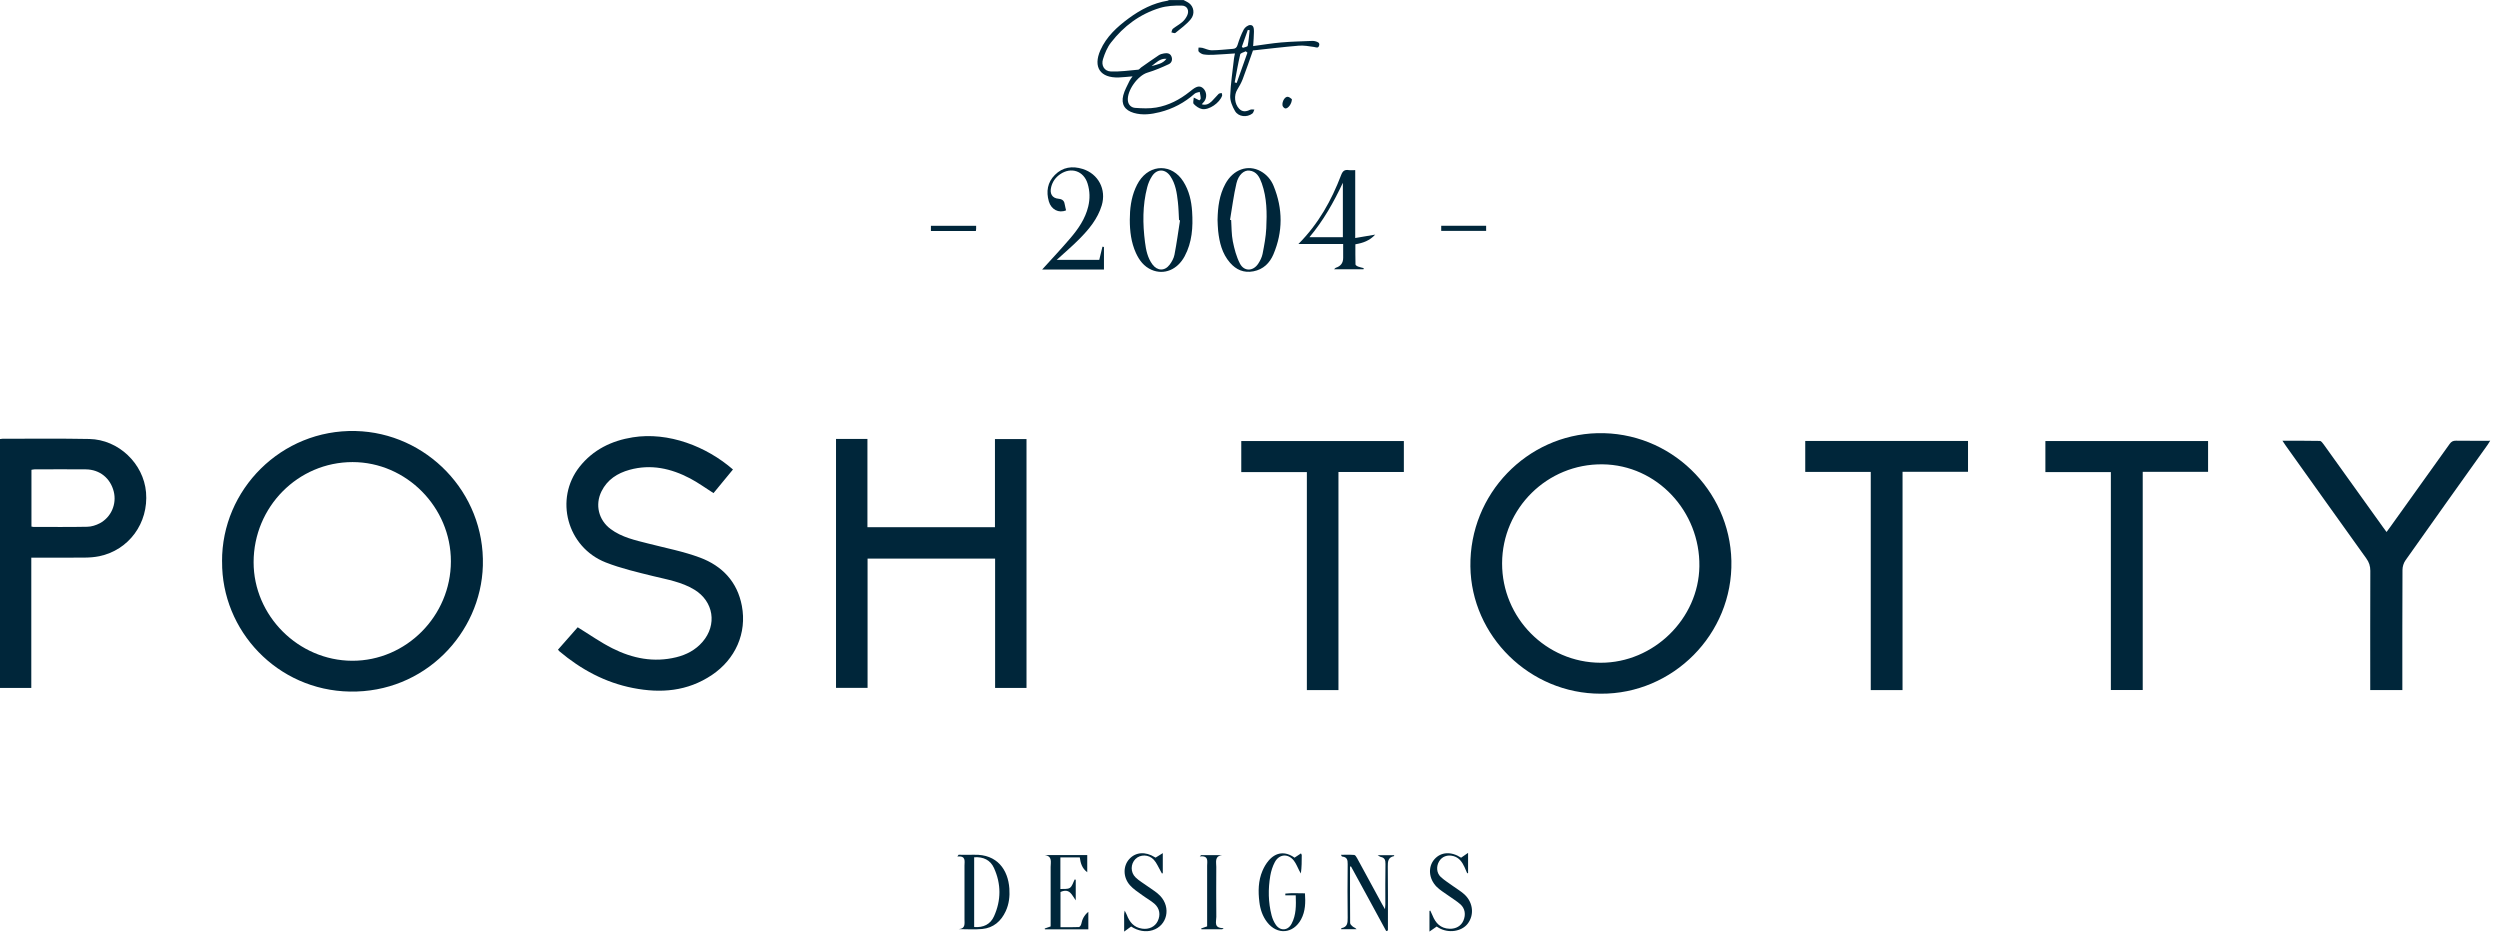 <svg xmlns="http://www.w3.org/2000/svg" fill="none" viewBox="0 0 212 79" height="79" width="212">
<g clip-path="url(#clip0_3783_4790)">
<path fill="#00263A" d="M100.358 0C100.522 0.093 100.702 0.164 100.85 0.28C101.236 0.579 101.346 1.181 100.976 1.631C100.609 2.078 100.12 2.425 99.667 2.795C99.609 2.843 99.448 2.766 99.335 2.747C99.374 2.641 99.384 2.499 99.458 2.441C99.718 2.236 100.017 2.075 100.268 1.859C100.429 1.721 100.564 1.534 100.661 1.341C100.879 0.907 100.69 0.479 100.21 0.473C99.59 0.466 98.94 0.495 98.354 0.675C96.659 1.193 95.286 2.219 94.208 3.612C93.896 4.014 93.687 4.526 93.533 5.018C93.365 5.555 93.648 6.038 94.195 6.06C94.967 6.092 95.746 5.976 96.521 5.909C96.605 5.902 96.678 5.783 96.759 5.726C97.264 5.372 97.763 5.015 98.274 4.677C98.396 4.597 98.557 4.555 98.708 4.529C98.959 4.487 99.216 4.503 99.335 4.777C99.454 5.05 99.361 5.327 99.114 5.443C98.525 5.716 97.923 5.976 97.302 6.16C96.482 6.404 95.543 7.701 95.646 8.55C95.691 8.916 95.955 9.126 96.26 9.148C96.855 9.19 97.466 9.219 98.049 9.119C99.101 8.939 100.037 8.453 100.876 7.784C100.966 7.713 101.056 7.639 101.15 7.569C101.536 7.282 101.799 7.266 102.047 7.508C102.33 7.787 102.365 8.276 102.121 8.601C102.063 8.678 101.989 8.749 101.909 8.842C102.272 8.955 102.533 8.801 102.758 8.588C102.961 8.395 103.131 8.164 103.334 7.968C103.392 7.91 103.507 7.91 103.597 7.884C103.61 7.964 103.659 8.054 103.633 8.122C103.427 8.72 102.536 9.347 101.941 9.248C101.68 9.203 101.413 9.01 101.227 8.814C101.137 8.72 101.227 8.456 101.23 8.273C101.368 8.344 101.51 8.411 101.703 8.508C101.709 8.502 101.819 8.428 101.819 8.357C101.819 8.167 101.767 7.977 101.735 7.791C101.59 7.839 101.413 7.852 101.31 7.942C100.448 8.707 99.461 9.232 98.345 9.512C97.615 9.695 96.878 9.788 96.138 9.573C95.379 9.347 95.057 8.846 95.254 8.08C95.363 7.656 95.594 7.26 95.784 6.855C95.842 6.732 95.935 6.629 96.042 6.475C95.611 6.51 95.244 6.555 94.874 6.568C93.301 6.623 92.674 5.697 93.314 4.256C93.829 3.101 94.729 2.281 95.72 1.55C96.714 0.82 97.788 0.257 99.023 0.058C99.059 0.051 99.091 0.023 99.123 0.003H100.358V0ZM97.65 5.607C98.11 5.471 98.605 5.414 98.917 4.983C98.37 4.938 98.036 5.32 97.65 5.607Z" clip-rule="evenodd" fill-rule="evenodd"></path>
<path fill="#00263A" d="M18.83 47.615C18.795 41.51 23.87 36.399 30.152 36.55C36.151 36.695 41.124 41.739 40.947 47.963C40.783 53.721 35.978 58.758 29.67 58.645C23.507 58.539 18.785 53.479 18.833 47.615H18.83ZM29.898 39.185C25.27 39.185 21.513 42.98 21.506 47.67C21.5 52.215 25.302 56.017 29.866 56.033C34.444 56.046 38.229 52.235 38.236 47.606C38.242 43.009 34.456 39.188 29.898 39.185Z" clip-rule="evenodd" fill-rule="evenodd"></path>
<path fill="#00263A" d="M135.741 58.825C129.726 58.835 124.766 53.933 124.689 48.037C124.608 41.855 129.514 36.888 135.439 36.734C141.647 36.573 146.69 41.552 146.822 47.561C146.957 53.795 141.84 58.87 135.741 58.825ZM135.728 56.201C140.238 56.214 144.046 52.456 144.107 48.027C144.175 43.37 140.518 39.426 135.892 39.375C131.206 39.32 127.391 43.109 127.378 47.767C127.368 52.399 131.116 56.188 135.728 56.201Z" clip-rule="evenodd" fill-rule="evenodd"></path>
<path fill="#00263A" d="M70.897 37.223H73.558V44.705H84.372V37.232H87.048V58.337H84.385V47.368H73.57V58.333H70.894V37.219L70.897 37.223Z" clip-rule="evenodd" fill-rule="evenodd"></path>
<path fill="#00263A" d="M47.316 55.094C47.899 54.435 48.471 53.782 48.989 53.193C49.989 53.807 50.922 54.47 51.932 54.978C53.637 55.837 55.445 56.201 57.346 55.734C58.211 55.522 58.977 55.12 59.572 54.435C60.829 52.984 60.521 50.999 58.88 50.002C57.806 49.349 56.584 49.147 55.387 48.854C54.033 48.519 52.656 48.201 51.363 47.693C48.088 46.403 46.992 42.311 49.147 39.584C50.292 38.136 51.861 37.371 53.66 37.084C56.677 36.602 59.909 37.856 62.155 39.812C61.601 40.481 61.048 41.153 60.505 41.816C59.836 41.391 59.202 40.928 58.517 40.568C56.899 39.719 55.194 39.339 53.383 39.841C52.354 40.127 51.501 40.671 51.009 41.662C50.443 42.8 50.758 44.1 51.781 44.862C52.733 45.57 53.872 45.811 54.991 46.097C56.455 46.474 57.957 46.76 59.366 47.287C61.238 47.989 62.525 49.33 62.91 51.376C63.348 53.692 62.361 55.901 60.369 57.24C58.298 58.629 56.04 58.806 53.679 58.343C51.318 57.883 49.269 56.77 47.439 55.232C47.4 55.2 47.371 55.158 47.316 55.097V55.094Z" clip-rule="evenodd" fill-rule="evenodd"></path>
<path fill="#00263A" d="M2.654 47.287V58.337H0V37.232C0.08 37.223 0.145 37.206 0.206 37.206C2.66 37.206 5.118 37.178 7.572 37.226C10.052 37.274 12.175 39.31 12.384 41.748C12.606 44.351 10.93 46.651 8.415 47.168C8.016 47.249 7.601 47.281 7.189 47.284C5.7 47.297 4.207 47.291 2.654 47.291V47.287ZM2.667 44.653C2.747 44.669 2.782 44.682 2.821 44.682C4.349 44.682 5.877 44.701 7.405 44.669C7.762 44.663 8.144 44.54 8.463 44.373C9.438 43.852 9.907 42.733 9.647 41.687C9.364 40.552 8.46 39.815 7.279 39.802C5.829 39.786 4.378 39.799 2.927 39.802C2.843 39.802 2.76 39.828 2.667 39.841V44.653Z" clip-rule="evenodd" fill-rule="evenodd"></path>
<path fill="#00263A" d="M203.724 58.52H200.996V58.05C200.996 54.837 200.99 51.62 201.003 48.407C201.003 47.998 200.897 47.677 200.659 47.349C198.372 44.164 196.101 40.97 193.823 37.779C193.743 37.666 193.669 37.551 193.553 37.377C194.653 37.377 195.689 37.367 196.722 37.39C196.831 37.39 196.96 37.56 197.043 37.679C198.722 40.015 200.398 42.356 202.074 44.698C202.164 44.824 202.254 44.943 202.38 45.113C202.502 44.946 202.605 44.807 202.708 44.666C204.384 42.327 206.063 39.989 207.732 37.644C207.877 37.441 208.025 37.367 208.269 37.371C209.215 37.383 210.161 37.377 211.167 37.377C211.074 37.525 211.019 37.621 210.955 37.712C208.629 40.976 206.297 44.238 203.985 47.516C203.827 47.738 203.731 48.05 203.731 48.323C203.715 51.562 203.718 54.805 203.718 58.044V58.526L203.724 58.52Z" clip-rule="evenodd" fill-rule="evenodd"></path>
<path fill="#00263A" d="M161.336 58.52H158.64V40.018H153.085V37.393H166.888V40.008H161.336V58.52Z" clip-rule="evenodd" fill-rule="evenodd"></path>
<path fill="#00263A" d="M119.047 37.4V40.024H113.501V58.52H110.822V40.034H105.26V37.4H119.05H119.047Z" clip-rule="evenodd" fill-rule="evenodd"></path>
<path fill="#00263A" d="M187.245 37.4V40.011H181.703V58.513H179.001V40.034H173.449V37.4H187.245Z" clip-rule="evenodd" fill-rule="evenodd"></path>
<path fill="#00263A" d="M95.807 18.631C95.81 17.714 95.916 16.813 96.283 15.961C96.37 15.761 96.469 15.565 96.585 15.382C97.55 13.88 99.39 13.88 100.345 15.392C100.838 16.17 101.034 17.042 101.092 17.949C101.175 19.258 101.095 20.544 100.458 21.731C99.844 22.873 98.715 23.34 97.656 22.883C97.007 22.603 96.611 22.076 96.325 21.452C95.919 20.554 95.807 19.605 95.807 18.634V18.631ZM100.062 18.682C100.037 18.676 100.008 18.669 99.982 18.666C99.953 18.155 99.943 17.64 99.885 17.128C99.799 16.363 99.692 15.594 99.242 14.935C98.814 14.307 98.107 14.301 97.695 14.935C97.508 15.221 97.367 15.549 97.283 15.88C96.881 17.418 96.897 18.981 97.097 20.544C97.18 21.207 97.315 21.866 97.727 22.423C98.139 22.98 98.763 23.002 99.181 22.452C99.371 22.201 99.538 21.899 99.596 21.596C99.783 20.631 99.914 19.654 100.066 18.682H100.062Z" clip-rule="evenodd" fill-rule="evenodd"></path>
<path fill="#00263A" d="M103.25 18.618C103.269 17.569 103.398 16.546 103.906 15.601C104.566 14.372 105.82 13.915 106.907 14.52C107.419 14.803 107.789 15.24 108.004 15.771C108.792 17.701 108.799 19.65 107.985 21.571C107.673 22.304 107.126 22.848 106.293 23.008C105.482 23.166 104.826 22.88 104.302 22.275C103.633 21.506 103.404 20.561 103.298 19.576C103.263 19.258 103.263 18.936 103.247 18.614L103.25 18.618ZM104.305 18.643C104.337 18.65 104.369 18.656 104.402 18.663C104.443 19.264 104.427 19.879 104.543 20.464C104.672 21.107 104.845 21.77 105.145 22.349C105.502 23.037 106.267 23.015 106.698 22.359C106.866 22.105 107.01 21.815 107.068 21.522C107.206 20.808 107.345 20.084 107.38 19.358C107.444 18.074 107.438 16.784 107.001 15.549C106.814 15.028 106.573 14.529 105.936 14.465C105.486 14.42 105.019 14.825 104.849 15.552C104.611 16.569 104.482 17.611 104.308 18.643H104.305Z" clip-rule="evenodd" fill-rule="evenodd"></path>
<path fill="#00263A" d="M88.376 22.854C89.203 21.941 90.004 21.091 90.76 20.204C91.439 19.409 92.031 18.553 92.281 17.515C92.439 16.861 92.426 16.212 92.23 15.575C91.902 14.494 90.831 14.134 89.901 14.774C89.518 15.038 89.258 15.395 89.142 15.851C89 16.408 89.206 16.804 89.766 16.855C90.149 16.894 90.258 17.071 90.303 17.392C90.326 17.543 90.371 17.691 90.403 17.836C89.792 18.1 89.142 17.775 88.942 17.08C88.704 16.247 88.82 15.466 89.454 14.832C90.12 14.163 90.934 14.057 91.808 14.327C93.14 14.742 93.835 16.064 93.427 17.418C93.082 18.56 92.339 19.451 91.522 20.274C90.918 20.886 90.258 21.442 89.608 22.037H93.217C93.304 21.677 93.394 21.297 93.488 20.918C93.529 20.927 93.574 20.934 93.616 20.943V22.857H88.373L88.376 22.854Z" clip-rule="evenodd" fill-rule="evenodd"></path>
<path fill="#00263A" d="M110.105 20.692C111.822 18.965 112.913 16.984 113.73 14.841C113.858 14.507 114.016 14.372 114.363 14.423C114.537 14.449 114.714 14.427 114.923 14.427V20.184C115.496 20.088 116.02 19.998 116.618 19.895C116.145 20.406 115.595 20.606 114.936 20.715C114.936 21.278 114.93 21.85 114.946 22.423C114.946 22.484 115.068 22.568 115.148 22.6C115.309 22.661 115.48 22.693 115.644 22.738C115.637 22.77 115.631 22.802 115.624 22.835H113.128C113.209 22.764 113.238 22.719 113.276 22.706C113.692 22.575 113.9 22.297 113.9 21.873V20.689H110.101L110.105 20.692ZM113.875 15.501C113.099 17.141 112.228 18.708 111.037 20.117H113.875V15.501Z" clip-rule="evenodd" fill-rule="evenodd"></path>
<path fill="#00263A" d="M81.31 78.788C81.885 78.746 81.789 78.325 81.789 77.951C81.786 76.433 81.789 74.918 81.789 73.4C81.789 73.027 81.934 72.56 81.181 72.631C81.216 72.583 81.252 72.531 81.29 72.483C81.725 72.483 82.162 72.493 82.596 72.483C84.574 72.425 85.485 73.77 85.594 75.349C85.639 76.008 85.568 76.662 85.285 77.269C84.89 78.122 84.243 78.685 83.294 78.778C82.641 78.842 81.975 78.791 81.313 78.791L81.31 78.788ZM82.609 72.695V78.611C83.394 78.675 83.989 78.382 84.295 77.697C84.903 76.343 84.906 74.957 84.288 73.603C83.979 72.927 83.394 72.647 82.609 72.695Z" clip-rule="evenodd" fill-rule="evenodd"></path>
<path fill="#00263A" d="M106.267 3.908C107.081 3.799 107.863 3.667 108.654 3.599C109.535 3.522 110.42 3.506 111.301 3.468C111.388 3.464 111.481 3.484 111.565 3.506C111.742 3.558 111.935 3.622 111.861 3.866C111.784 4.12 111.61 4.011 111.427 3.982C110.999 3.915 110.561 3.841 110.134 3.873C108.818 3.982 107.506 4.143 106.251 4.278C105.946 5.14 105.675 5.938 105.376 6.726C105.257 7.035 105.087 7.327 104.916 7.611C104.624 8.087 104.688 8.826 105.087 9.228C105.367 9.512 105.675 9.47 106.007 9.309C106.106 9.261 106.248 9.293 106.37 9.29C106.315 9.405 106.29 9.56 106.196 9.631C105.74 9.978 105.019 9.91 104.73 9.418C104.505 9.035 104.305 8.559 104.321 8.132C104.36 7.073 104.527 6.018 104.643 4.96C104.656 4.835 104.691 4.709 104.726 4.532C104.106 4.571 103.511 4.619 102.916 4.645C102.636 4.658 102.349 4.658 102.073 4.616C101.922 4.593 101.758 4.494 101.655 4.381C101.593 4.317 101.639 4.153 101.635 4.034C101.741 4.04 101.851 4.034 101.951 4.056C102.218 4.124 102.481 4.265 102.745 4.265C103.347 4.262 103.948 4.188 104.55 4.143C104.762 4.127 104.874 4.04 104.945 3.812C105.084 3.361 105.251 2.911 105.473 2.496C105.569 2.316 105.833 2.12 106.023 2.123C106.328 2.123 106.335 2.454 106.335 2.696C106.335 3.078 106.293 3.461 106.267 3.908ZM105.782 4.468C105.736 4.429 105.688 4.387 105.643 4.349C105.479 4.436 105.196 4.494 105.17 4.613C104.984 5.397 104.852 6.195 104.701 6.99C104.759 7.006 104.817 7.019 104.871 7.035C105.174 6.179 105.479 5.323 105.782 4.468ZM105.309 3.966C105.338 3.995 105.37 4.027 105.399 4.056C105.54 4.001 105.788 3.966 105.804 3.886C105.891 3.451 105.92 3.004 105.971 2.564C105.92 2.554 105.865 2.548 105.814 2.538C105.646 3.014 105.476 3.49 105.309 3.969V3.966Z" clip-rule="evenodd" fill-rule="evenodd"></path>
<path fill="#00263A" d="M91.223 74.606V76.35C90.901 75.918 90.721 75.285 89.93 75.642V78.627C90.448 78.627 90.969 78.636 91.49 78.614C91.561 78.614 91.67 78.46 91.689 78.363C91.77 77.964 91.927 77.623 92.291 77.321V78.807H88.608C88.602 78.784 88.595 78.759 88.592 78.736C88.749 78.682 88.907 78.627 89.094 78.562V77.183C89.094 75.96 89.094 74.741 89.094 73.519C89.094 73.114 89.264 72.609 88.592 72.509H92.198V73.966C91.751 73.632 91.632 73.191 91.564 72.708H89.92V75.391C90.203 75.365 90.531 75.423 90.728 75.288C90.93 75.15 91.004 74.822 91.136 74.574C91.165 74.584 91.194 74.593 91.223 74.603V74.606Z" clip-rule="evenodd" fill-rule="evenodd"></path>
<path fill="#00263A" d="M114.482 73.493C114.482 75.085 114.479 76.678 114.492 78.273C114.492 78.376 114.614 78.495 114.708 78.569C114.801 78.646 114.933 78.675 115.036 78.794H113.727C113.733 78.768 113.739 78.71 113.756 78.707C114.27 78.611 114.286 78.257 114.283 77.826C114.264 76.308 114.264 74.793 114.283 73.274C114.289 72.914 114.225 72.683 113.833 72.638C113.788 72.631 113.749 72.589 113.714 72.486C114.09 72.486 114.466 72.47 114.839 72.499C114.926 72.506 115.02 72.66 115.078 72.766C115.785 74.062 116.49 75.362 117.194 76.658C117.262 76.781 117.332 76.9 117.448 77.102C117.461 76.912 117.477 76.806 117.477 76.703C117.477 75.558 117.464 74.413 117.487 73.271C117.493 72.94 117.429 72.731 117.078 72.666C117.02 72.657 116.972 72.605 116.827 72.522H118.227C118.22 72.557 118.22 72.599 118.211 72.599C117.706 72.702 117.68 73.052 117.686 73.484C117.706 75.156 117.696 76.826 117.696 78.498V78.903C117.648 78.923 117.599 78.942 117.551 78.958C117.059 78.051 116.564 77.141 116.071 76.234C115.57 75.311 115.065 74.391 114.563 73.471C114.537 73.48 114.508 73.487 114.482 73.496V73.493Z" clip-rule="evenodd" fill-rule="evenodd"></path>
<path fill="#00263A" d="M109.78 72.728C109.976 72.596 110.146 72.486 110.323 72.367C110.368 72.461 110.388 72.483 110.388 72.506C110.388 73.017 110.388 73.528 110.314 74.072C110.272 73.998 110.227 73.927 110.188 73.853C110.034 73.561 109.918 73.236 109.715 72.978C109.23 72.361 108.48 72.416 108.107 73.104C107.917 73.458 107.789 73.866 107.721 74.262C107.531 75.385 107.544 76.514 107.831 77.623C107.904 77.903 108.027 78.186 108.191 78.424C108.574 78.971 109.214 78.923 109.526 78.334C109.921 77.591 109.908 76.784 109.879 75.922H108.995C108.995 75.873 108.995 75.825 108.995 75.777C109.542 75.713 110.092 75.758 110.661 75.754C110.713 76.533 110.703 77.266 110.336 77.955C109.674 79.19 108.303 79.309 107.448 78.196C107.062 77.694 106.869 77.109 106.795 76.491C106.685 75.59 106.695 74.69 107.059 73.841C107.187 73.538 107.361 73.239 107.57 72.991C108.197 72.248 108.998 72.168 109.777 72.731L109.78 72.728Z" clip-rule="evenodd" fill-rule="evenodd"></path>
<path fill="#00263A" d="M121.823 78.575C121.627 78.714 121.446 78.836 121.218 78.997V77.25C121.241 77.24 121.263 77.228 121.289 77.218C121.35 77.353 121.417 77.488 121.475 77.626C121.739 78.283 122.164 78.733 122.923 78.759C123.463 78.778 123.907 78.521 124.1 78.061C124.312 77.562 124.238 77.038 123.84 76.684C123.515 76.398 123.135 76.176 122.781 75.918C122.46 75.687 122.109 75.481 121.832 75.204C121.144 74.51 121.08 73.509 121.636 72.869C122.189 72.236 123.064 72.181 123.901 72.734C124.074 72.612 124.251 72.49 124.493 72.322V74.034C124.467 74.04 124.444 74.05 124.419 74.056C124.341 73.879 124.271 73.702 124.19 73.529C123.991 73.097 123.73 72.721 123.238 72.593C122.733 72.461 122.276 72.638 122.035 73.046C121.784 73.467 121.813 74.024 122.173 74.362C122.498 74.664 122.887 74.899 123.248 75.163C123.569 75.397 123.92 75.597 124.206 75.867C124.936 76.559 125.023 77.61 124.451 78.341C123.936 78.997 122.83 79.158 122.025 78.691C121.948 78.646 121.874 78.598 121.826 78.569L121.823 78.575Z" clip-rule="evenodd" fill-rule="evenodd"></path>
<path fill="#00263A" d="M97.991 72.728C98.19 72.602 98.37 72.49 98.605 72.345V74.043C98.583 74.053 98.56 74.062 98.534 74.075C98.493 74.001 98.454 73.927 98.412 73.853C98.226 73.535 98.087 73.175 97.843 72.908C97.421 72.441 96.688 72.441 96.286 72.843C95.871 73.262 95.849 73.969 96.296 74.403C96.595 74.696 96.974 74.905 97.315 75.156C97.676 75.423 98.081 75.645 98.383 75.967C99.329 76.964 98.975 78.495 97.74 78.881C97.158 79.064 96.498 78.948 95.919 78.569C95.736 78.701 95.559 78.833 95.328 79C95.328 78.636 95.334 78.363 95.328 78.09C95.321 77.81 95.302 77.533 95.373 77.218C95.43 77.337 95.501 77.45 95.549 77.572C95.781 78.186 96.148 78.646 96.846 78.749C97.428 78.836 97.943 78.591 98.174 78.112C98.428 77.588 98.348 77.035 97.898 76.639C97.579 76.362 97.2 76.16 96.862 75.909C96.502 75.642 96.109 75.401 95.82 75.069C95.225 74.397 95.225 73.445 95.758 72.853C96.299 72.251 97.135 72.19 97.93 72.692C97.962 72.712 97.994 72.724 97.997 72.728H97.991Z" clip-rule="evenodd" fill-rule="evenodd"></path>
<path fill="#00263A" d="M103.642 78.804H101.883C101.873 78.781 101.867 78.755 101.857 78.733C102.012 78.678 102.166 78.627 102.365 78.556V78.154C102.365 76.575 102.365 74.995 102.365 73.413C102.365 73.03 102.52 72.547 101.741 72.621C101.78 72.586 101.815 72.551 101.854 72.515H103.646C102.97 72.602 103.144 73.107 103.141 73.516C103.137 74.928 103.128 76.343 103.144 77.755C103.147 78.154 102.89 78.72 103.771 78.704C103.729 78.736 103.684 78.768 103.642 78.801V78.804Z" clip-rule="evenodd" fill-rule="evenodd"></path>
<path fill="#00263A" d="M126.024 19.145V19.579H122.215V19.145H126.024Z" clip-rule="evenodd" fill-rule="evenodd"></path>
<path fill="#00263A" d="M82.776 19.148C82.776 19.264 82.776 19.341 82.776 19.416C82.776 19.464 82.763 19.512 82.754 19.586H78.942V19.148H82.776Z" clip-rule="evenodd" fill-rule="evenodd"></path>
<path fill="#00263A" d="M109.551 8.405C109.558 8.797 109.217 9.232 108.988 9.196C108.895 9.18 108.763 9.032 108.754 8.933C108.712 8.582 108.972 8.173 109.214 8.209C109.352 8.228 109.474 8.36 109.551 8.408V8.405Z" clip-rule="evenodd" fill-rule="evenodd"></path>
</g>
<defs>
<clipPath id="clip0_3783_4790">
<rect fill="white" height="79" width="211.171"></rect>
</clipPath>
</defs>
</svg>
